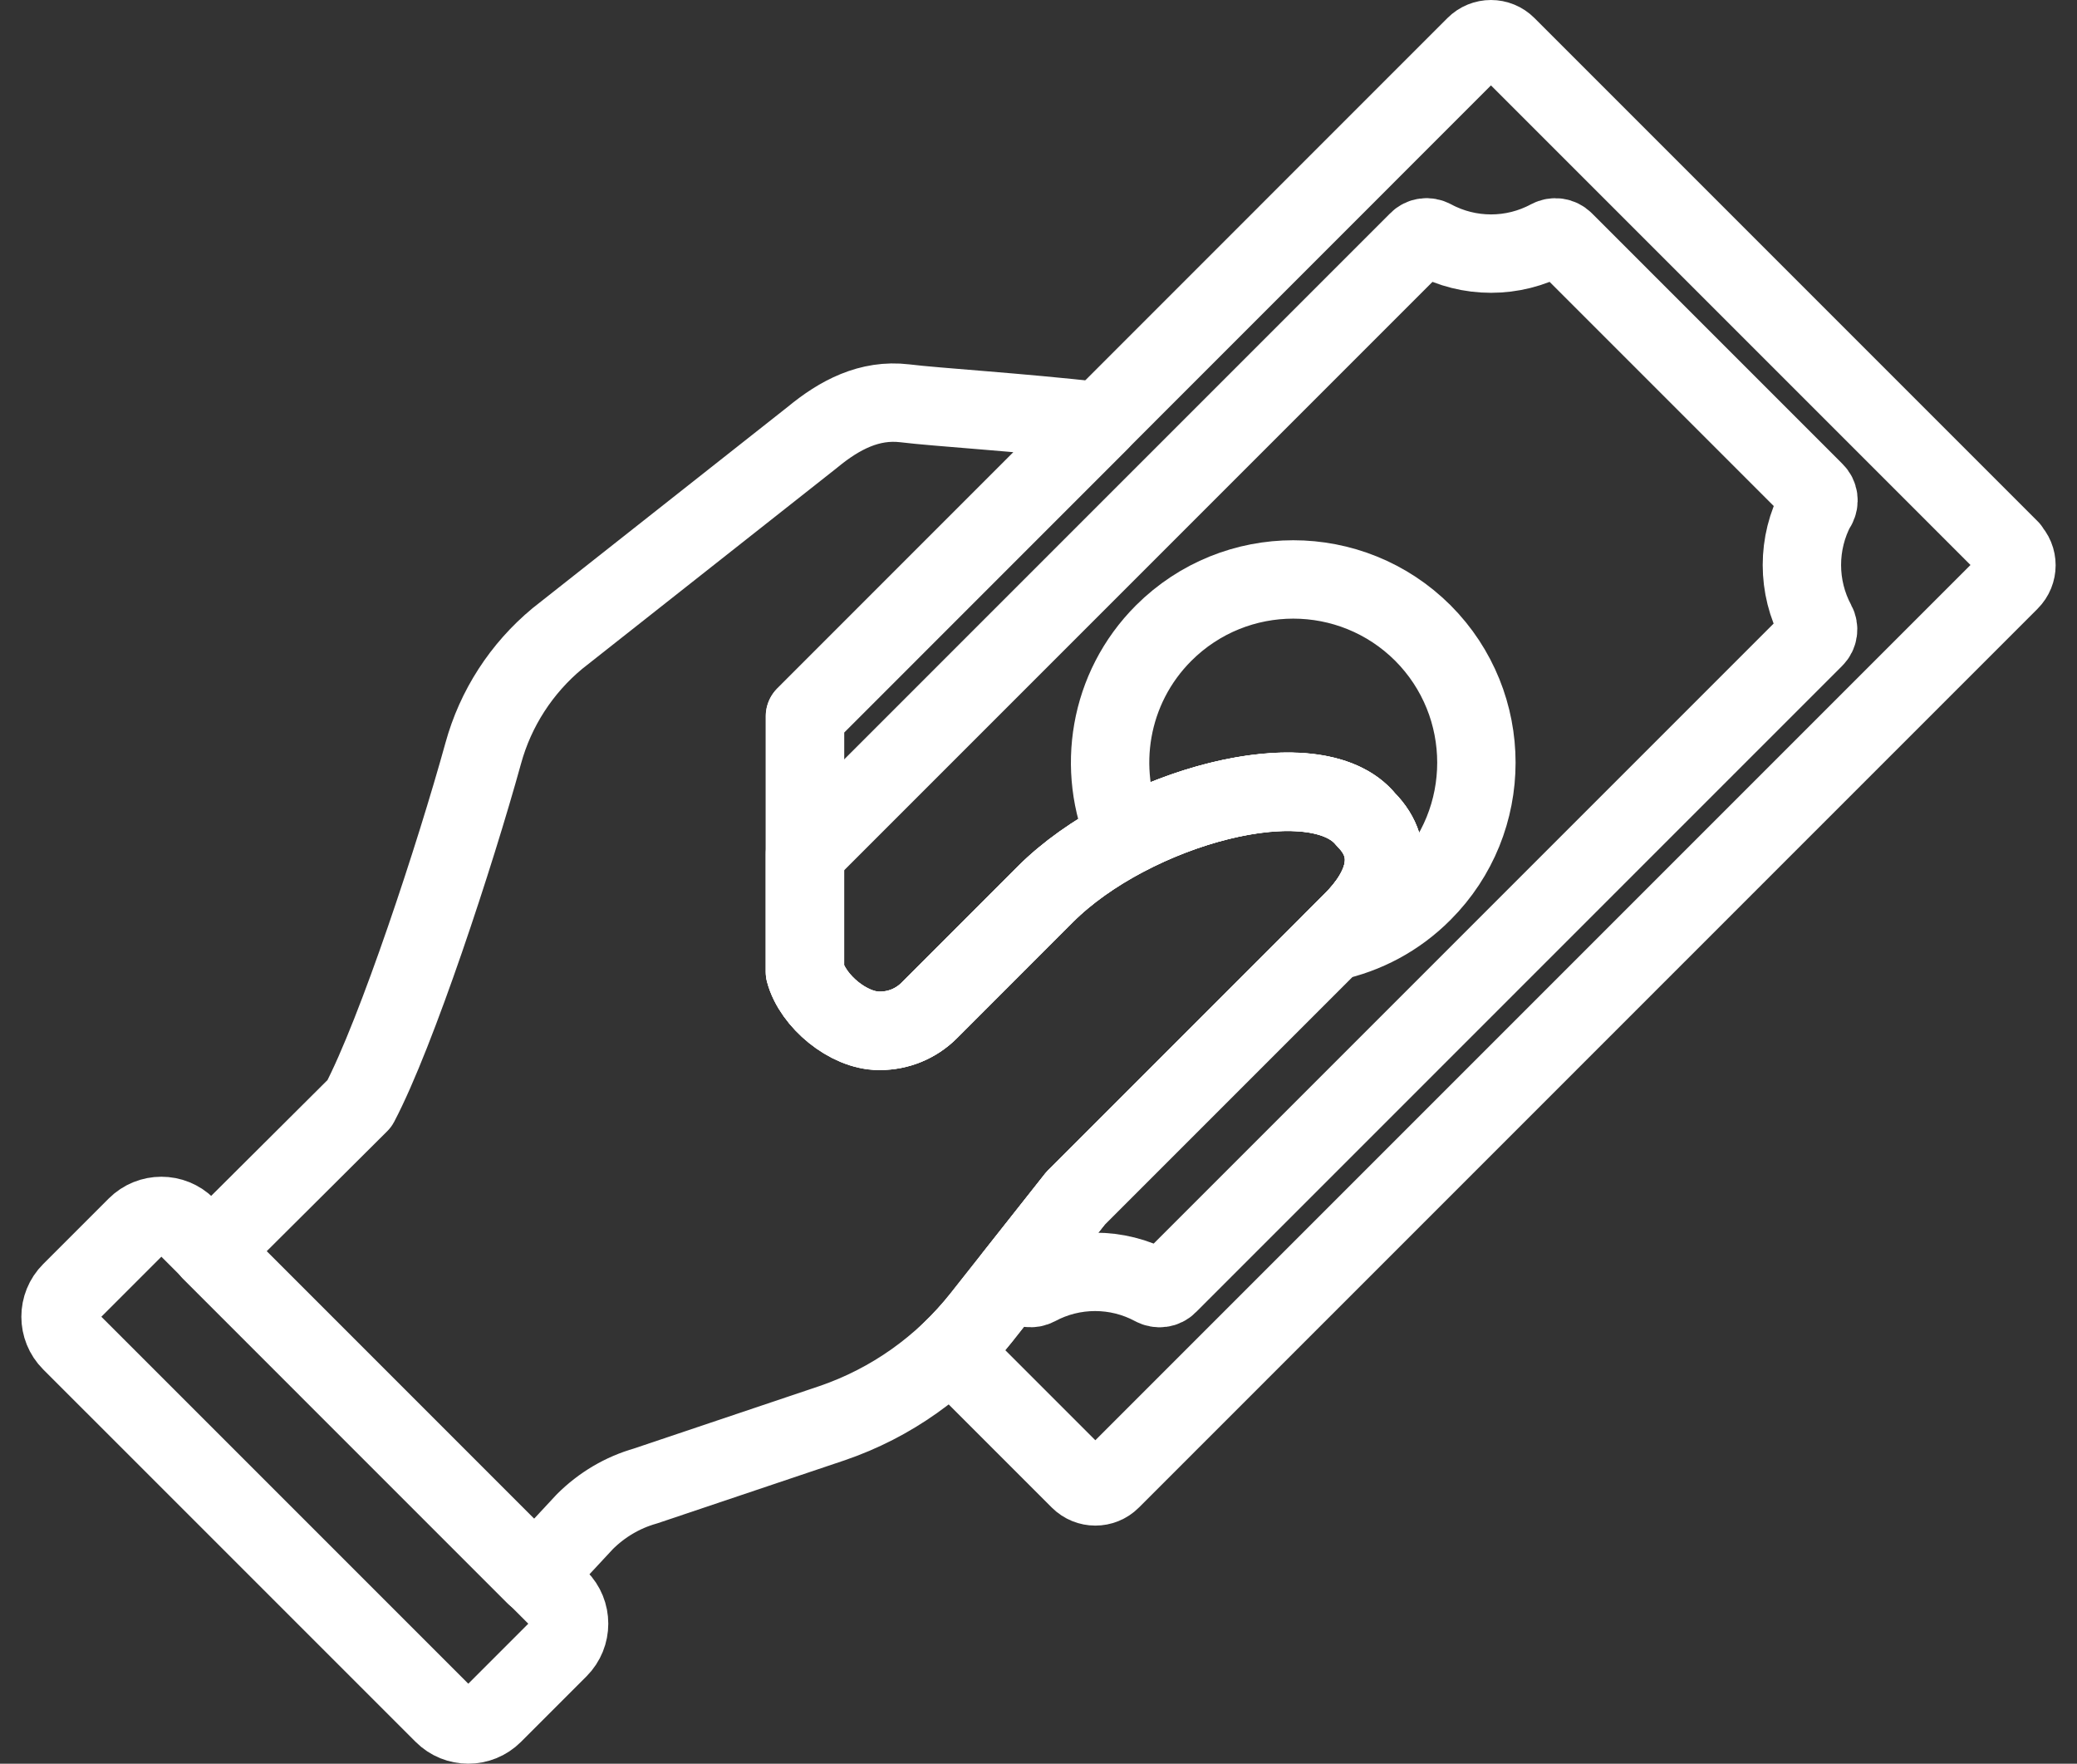 <?xml version="1.0" encoding="UTF-8"?> <svg xmlns="http://www.w3.org/2000/svg" width="53" height="45" viewBox="0 0 53 45" fill="none"><rect x="0" y="0" width="53" height="45" fill="#333333" stroke="none"/> <path d="M51.291 14.01L38.449 1.168C38.226 0.944 37.866 0.944 37.642 1.168L20.539 18.275V24.796C20.741 25.549 21.651 26.302 22.429 26.302H22.454C22.926 26.302 23.373 26.116 23.704 25.789C24.378 25.114 25.599 23.894 26.674 22.818C28.892 20.601 33.571 19.322 34.854 20.915C35.665 21.73 35.321 22.702 34.506 23.513L27.448 30.571L25.036 33.625C24.796 33.927 24.539 34.208 24.262 34.473L27.547 37.758C27.771 37.981 28.131 37.981 28.354 37.758L51.287 14.825C51.511 14.601 51.511 14.241 51.287 14.022L51.291 14.01Z" stroke="white" stroke-width="2" stroke-linejoin="round"></path> <path d="M46.364 12.922C46.43 12.798 46.413 12.645 46.31 12.545L39.914 6.149C39.814 6.05 39.661 6.029 39.537 6.095C38.61 6.596 37.485 6.596 36.558 6.095C36.434 6.029 36.281 6.045 36.182 6.149L20.539 21.792V24.796C20.741 25.549 21.651 26.302 22.429 26.302H22.454C22.926 26.302 23.373 26.116 23.704 25.789C24.378 25.114 25.599 23.894 26.674 22.818C28.892 20.601 33.571 19.322 34.854 20.915C35.665 21.73 35.321 22.702 34.506 23.513L27.448 30.571L25.872 32.566L26.078 32.773C26.178 32.872 26.331 32.892 26.455 32.826C27.382 32.326 28.507 32.326 29.434 32.826C29.558 32.892 29.711 32.876 29.81 32.773L46.302 16.281C46.401 16.182 46.422 16.029 46.355 15.905C45.855 14.978 45.855 13.853 46.355 12.926L46.364 12.922Z" stroke="white" stroke-width="2" stroke-linejoin="round"></path> <path d="M36.31 16.153C34.481 14.328 31.523 14.328 29.694 16.153C28.288 17.559 27.969 19.637 28.726 21.349C31.035 20.133 33.898 19.719 34.858 20.911C35.669 21.726 35.325 22.698 34.51 23.509L33.993 24.026C34.841 23.844 35.648 23.426 36.306 22.764C38.13 20.94 38.13 17.977 36.306 16.149L36.31 16.153Z" stroke="white" stroke-width="2" stroke-linejoin="round"></path> <path d="M27.452 30.567L34.51 23.509C35.325 22.694 35.669 21.722 34.858 20.911C33.575 19.318 28.896 20.596 26.678 22.814C25.603 23.89 24.382 25.114 23.708 25.785C23.377 26.116 22.93 26.298 22.459 26.298H22.434C21.656 26.298 20.741 25.545 20.543 24.792V18.271L21.706 17.109L22.984 15.83L28.064 10.75C25.975 10.514 23.894 10.39 23.087 10.29C22.189 10.183 21.424 10.584 20.729 11.159L14.225 16.29C13.307 17.051 12.645 18.073 12.33 19.223C11.619 21.796 10.125 26.347 9.174 28.155L5.384 31.928L13.65 40.195L14.924 38.825C15.355 38.395 15.884 38.081 16.468 37.915L21.238 36.31C22.736 35.797 24.055 34.862 25.036 33.621L27.448 30.567H27.452Z" stroke="white" stroke-width="2" stroke-linejoin="round"></path> <path d="M11.313 43.736L1.809 34.233C1.457 33.881 1.457 33.31 1.809 32.959L3.481 31.287C3.832 30.936 4.403 30.936 4.755 31.287L14.258 40.791C14.61 41.142 14.61 41.713 14.258 42.065L12.587 43.736C12.235 44.088 11.664 44.088 11.313 43.736Z" stroke="white" stroke-width="2" stroke-linejoin="round"></path> </svg> 